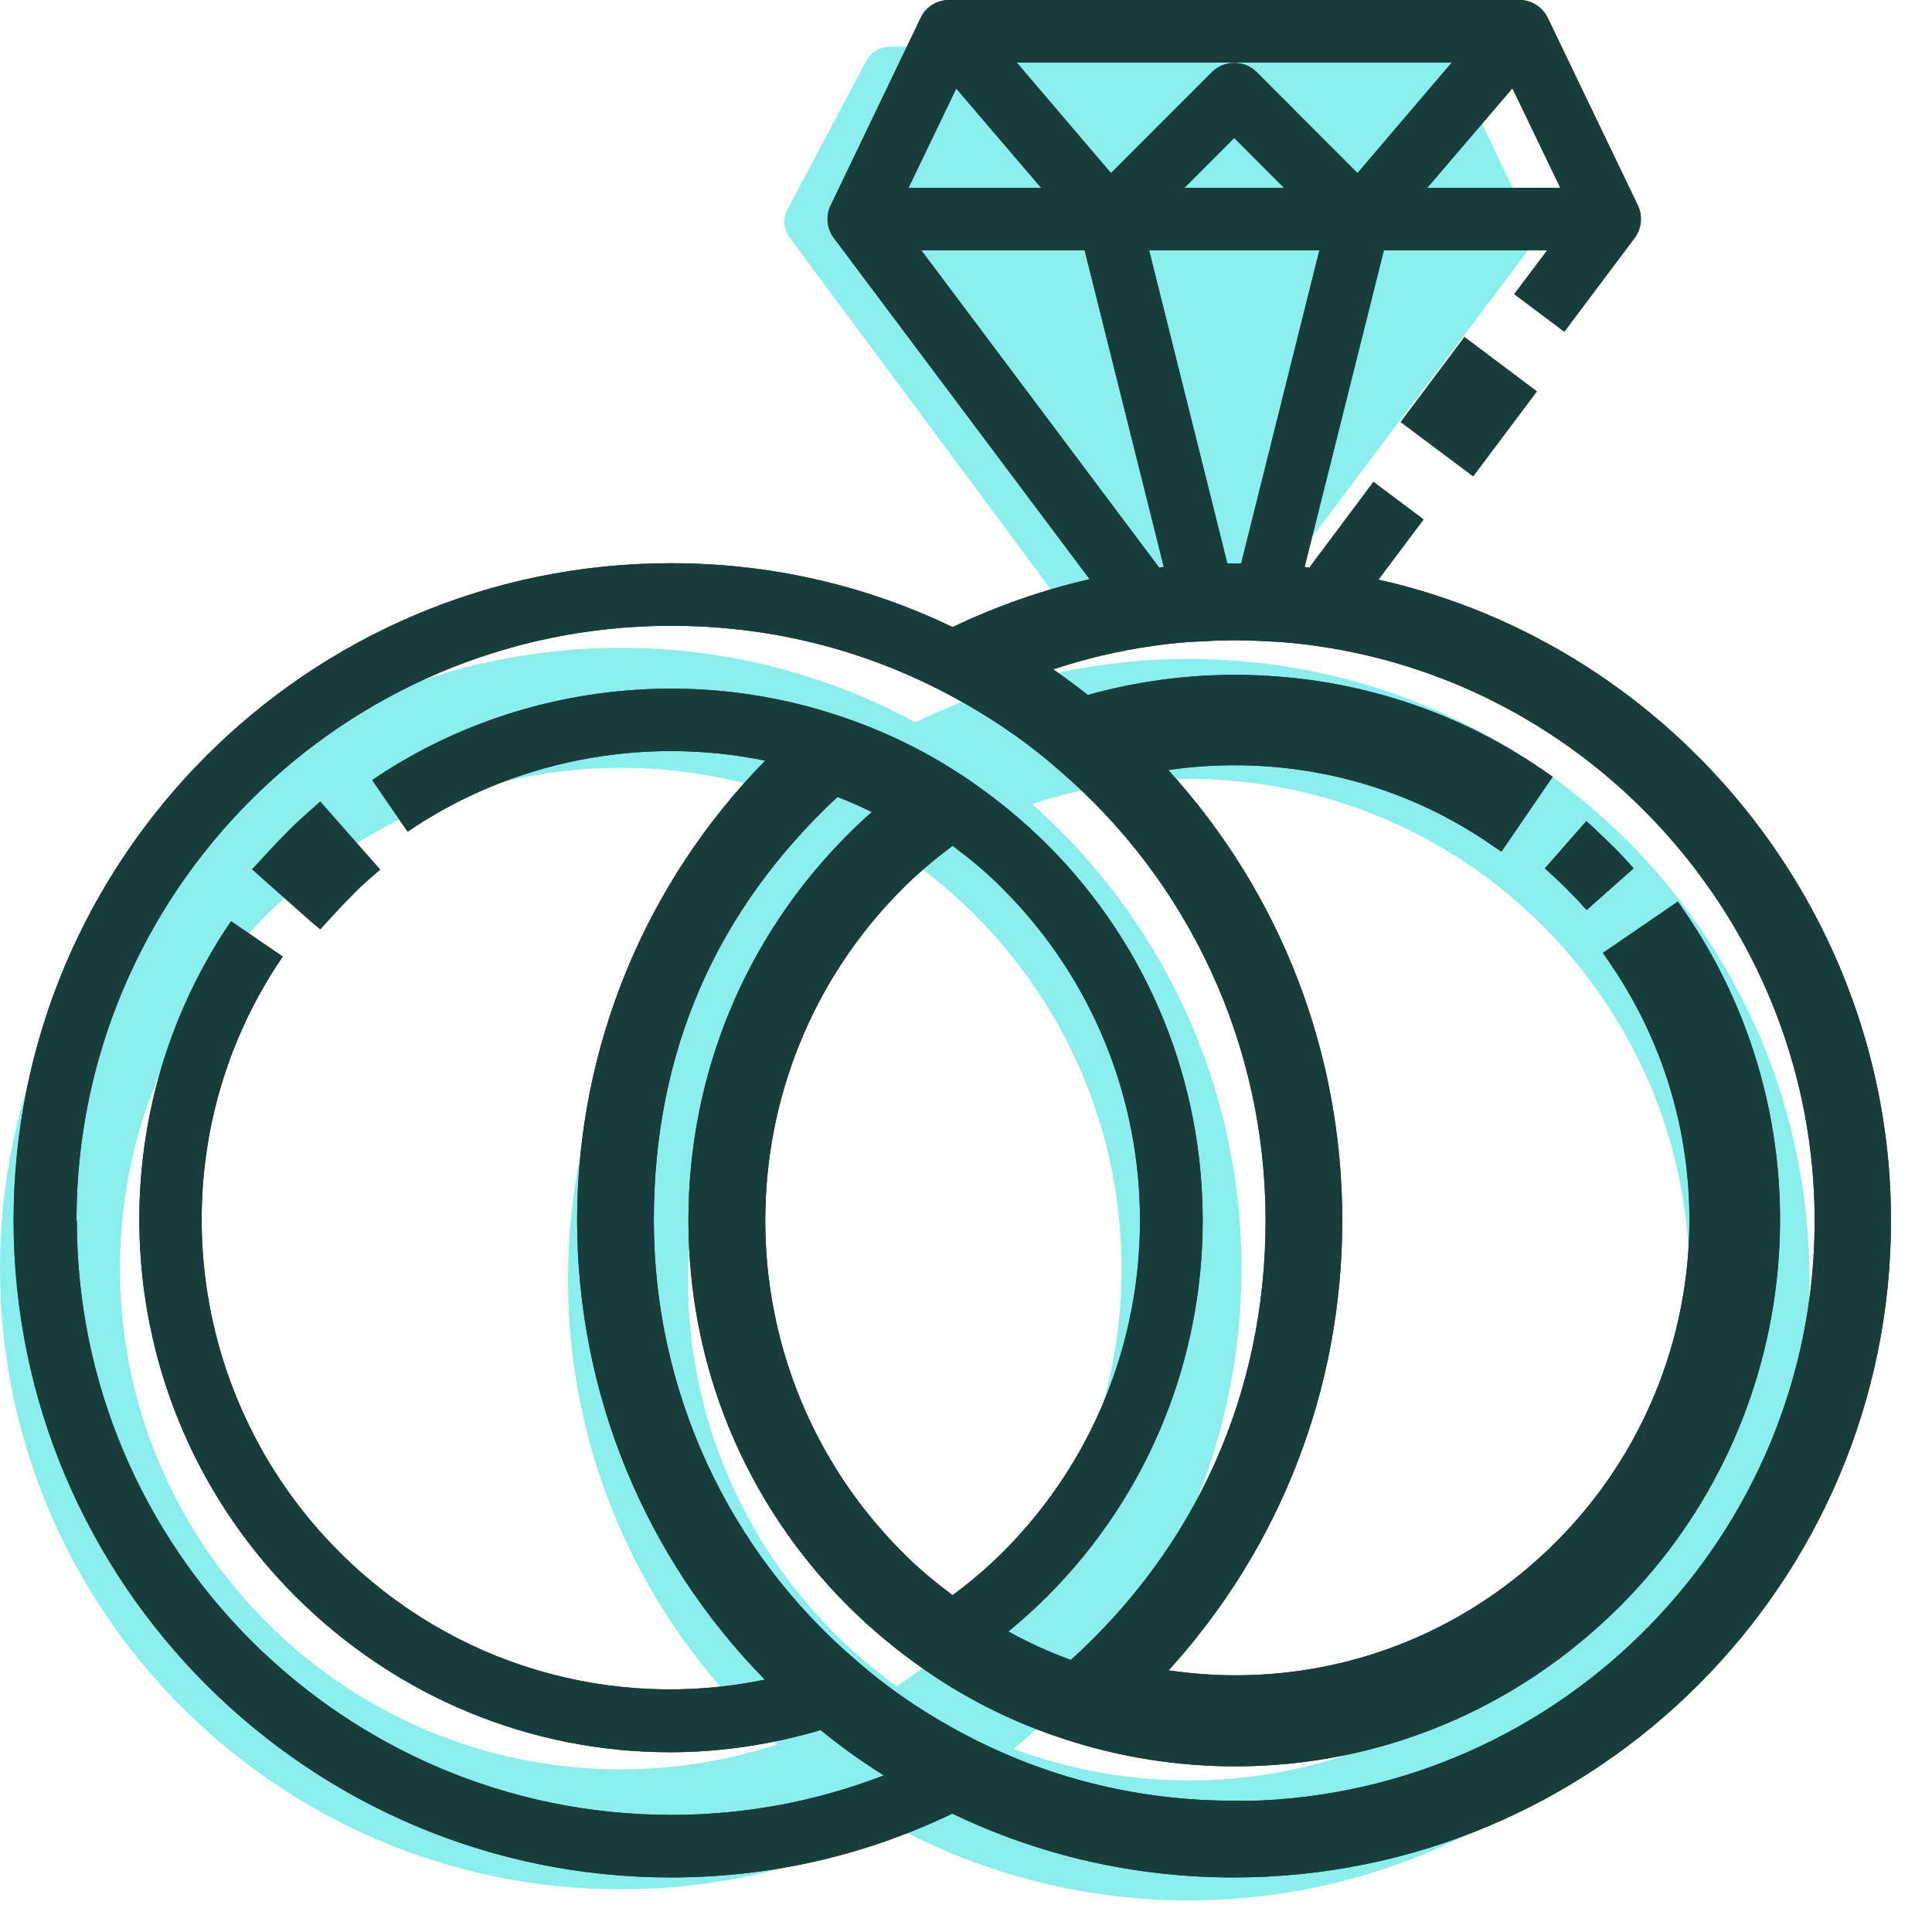 <svg width="46" height="46" viewBox="0 0 46 46" fill="none" xmlns="http://www.w3.org/2000/svg">
<path d="M25.285 14.389L18.797 5.653C18.654 5.459 18.634 5.2 18.747 4.988L20.63 1.444C20.737 1.241 20.949 1.115 21.178 1.113L33.998 1.071C34.238 1.071 34.459 1.209 34.563 1.426L36.429 5.345C36.528 5.555 36.505 5.802 36.364 5.989L30.057 14.357C29.936 14.517 29.747 14.609 29.547 14.606C29.065 14.595 27.96 14.589 25.8 14.641C25.598 14.646 25.405 14.552 25.284 14.389H25.285Z" fill="#8CEEEC"/>
<path d="M14.78 44.985C6.631 44.985 0 38.354 0 30.205C0 22.055 6.631 15.424 14.78 15.424C22.93 15.424 29.561 22.055 29.561 30.205C29.561 38.354 22.93 44.985 14.78 44.985ZM14.78 18.283C8.207 18.283 2.858 23.631 2.858 30.205C2.858 36.779 8.207 42.127 14.78 42.127C21.354 42.127 26.703 36.779 26.703 30.205C26.703 23.631 21.354 18.283 14.78 18.283Z" fill="#8CEEEC"/>
<path d="M28.303 45.249C20.154 45.249 13.523 38.618 13.523 30.469C13.523 22.32 20.154 15.688 28.303 15.688C36.453 15.688 43.084 22.32 43.084 30.469C43.084 38.618 36.453 45.249 28.303 45.249ZM28.303 18.547C21.729 18.547 16.381 23.895 16.381 30.469C16.381 37.043 21.729 42.391 28.303 42.391C34.877 42.391 40.225 37.043 40.225 30.469C40.225 23.895 34.877 18.547 28.303 18.547Z" fill="#8CEEEC"/>
<path d="M36.596 9.318L35.076 11.345L33.346 10.049L34.867 8.02L36.596 9.318Z" fill="#193D3C"/>
<path d="M32.814 13.799H32.821L33.894 12.368L32.702 11.473L31.175 13.514C31.175 13.514 31.101 13.508 31.062 13.499L32.949 5.96H36.838L36.054 7.003L37.246 7.897L38.922 5.663C39.087 5.439 39.116 5.141 38.998 4.894L36.851 0.425C36.725 0.165 36.464 0 36.182 0H22.592C22.309 0 22.04 0.165 21.921 0.425L19.776 4.894C19.656 5.148 19.686 5.439 19.851 5.663L25.944 13.79C24.828 14.044 23.732 14.431 22.681 14.93C20.581 13.925 18.331 13.41 15.969 13.41C7.342 13.41 0.324 20.428 0.324 29.056C0.324 37.685 7.342 44.701 15.969 44.701C18.323 44.701 20.581 44.187 22.674 43.181C24.767 44.187 27.026 44.701 29.379 44.701C38.006 44.701 45.024 37.683 45.024 29.056C45.024 21.724 39.854 15.377 32.814 13.799ZM29.551 13.419H29.223L27.36 5.96H31.414L29.551 13.419ZM28.202 4.471L29.386 3.285L30.571 4.471H28.202ZM37.15 4.471H33.983L36.01 2.102L37.15 4.471ZM34.565 1.49L32.322 4.121L29.916 1.713C29.766 1.565 29.581 1.498 29.386 1.498C29.191 1.498 29.006 1.572 28.858 1.713L26.452 4.121L24.209 1.49H34.565ZM22.768 2.108L24.789 4.471H21.632L22.768 2.108ZM21.936 5.96H25.825L27.71 13.499C27.71 13.499 27.636 13.508 27.599 13.514L21.936 5.96ZM15.984 43.212C8.176 43.212 1.829 36.863 1.829 29.056H1.821C1.821 21.248 8.17 14.9 15.976 14.9C18.219 14.9 20.364 15.408 22.346 16.413C23.389 16.943 24.344 17.575 25.178 18.305C28.328 20.988 30.133 24.905 30.133 29.056C30.133 33.208 28.448 36.848 25.497 39.523C24.984 39.336 24.492 39.112 24.008 38.845C24.329 38.584 24.641 38.3 24.932 38.011C29.87 33.072 29.87 25.04 24.932 20.108C24.372 19.549 23.755 19.043 23.106 18.595C22.123 17.918 21.057 17.397 19.94 17.032C16.23 15.803 12.087 16.376 8.862 18.573L9.705 19.802C12.184 18.111 15.292 17.508 18.219 18.111C15.366 21.017 13.741 24.936 13.741 29.056C13.741 33.177 15.359 37.087 18.212 39.992C14.553 40.745 10.769 39.642 8.08 36.952C4.287 33.161 3.714 27.194 6.732 22.775L5.501 21.933C2.09 26.948 2.73 33.704 7.03 38.003C9.451 40.424 12.654 41.72 15.954 41.72C17.146 41.72 18.353 41.542 19.539 41.192C20.008 41.579 20.514 41.937 21.043 42.272C19.441 42.89 17.743 43.212 15.984 43.212ZM23.873 36.96C23.501 37.332 23.1 37.668 22.681 37.981C22.264 37.668 21.855 37.332 21.489 36.96C17.131 32.602 17.131 25.517 21.489 21.159C21.862 20.786 22.264 20.451 22.681 20.137C23.1 20.451 23.508 20.786 23.873 21.159C28.233 25.517 28.233 32.602 23.873 36.96ZM29.722 42.879V42.875H29.386C27.19 42.875 25.099 42.378 23.169 41.399C22.14 40.876 21.21 40.256 20.404 39.55C17.331 36.935 15.567 33.11 15.567 29.056C15.567 25.003 17.079 21.642 19.94 18.975C20.22 19.083 20.49 19.201 20.758 19.334C20.564 19.503 20.376 19.681 20.194 19.863C17.741 22.316 16.391 25.579 16.391 29.055C16.391 32.53 17.741 35.792 20.194 38.242C20.751 38.798 21.38 39.319 22.066 39.792C23.063 40.479 24.157 41.021 25.317 41.399C26.642 41.836 28.019 42.056 29.41 42.056C32.856 42.056 36.111 40.701 38.573 38.242C42.983 33.83 43.642 26.893 40.14 21.744L39.95 21.465L38.166 22.688L38.354 22.965C41.276 27.253 40.725 33.036 37.046 36.715C35 38.761 32.291 39.888 29.416 39.888C28.885 39.888 28.352 39.847 27.824 39.77C30.496 36.831 31.959 33.051 31.959 29.056C31.959 25.062 30.492 21.27 27.817 18.335C28.337 18.257 28.861 18.22 29.388 18.22C31.582 18.22 33.685 18.866 35.469 20.088L35.748 20.278L36.969 18.493L36.691 18.303C34.553 16.842 32.031 16.068 29.401 16.068C28.212 16.068 27.036 16.23 25.901 16.547C25.638 16.341 25.363 16.137 25.077 15.937C25.847 15.682 26.634 15.495 27.426 15.382C27.844 15.32 28.263 15.281 28.715 15.266C28.942 15.251 29.159 15.245 29.381 15.245C29.603 15.245 29.833 15.251 30.09 15.266C30.521 15.281 30.946 15.32 31.358 15.382C38.112 16.342 43.206 22.224 43.206 29.063C43.206 36.57 37.187 42.699 29.722 42.879Z" fill="#193D3C"/>
<path d="M38.349 20.1C38.156 19.915 37.969 19.729 37.776 19.557H37.767L36.785 20.675C36.955 20.831 37.127 20.988 37.292 21.151C37.455 21.316 37.619 21.487 37.776 21.665L38.894 20.675C38.722 20.48 38.542 20.287 38.349 20.1ZM38.349 20.1C38.156 19.915 37.969 19.729 37.776 19.557H37.767L36.785 20.675C36.955 20.831 37.127 20.988 37.292 21.151C37.455 21.316 37.619 21.487 37.776 21.665L38.894 20.675C38.722 20.48 38.542 20.287 38.349 20.1ZM38.349 20.1C38.156 19.915 37.969 19.729 37.776 19.557H37.767L36.785 20.675C36.955 20.831 37.127 20.988 37.292 21.151C37.455 21.316 37.619 21.487 37.776 21.665L38.894 20.675C38.722 20.48 38.542 20.287 38.349 20.1ZM38.349 20.1C38.156 19.915 37.969 19.729 37.776 19.557H37.767L36.785 20.675C36.955 20.831 37.127 20.988 37.292 21.151C37.455 21.316 37.619 21.487 37.776 21.665L38.894 20.675C38.722 20.48 38.542 20.287 38.349 20.1ZM38.349 20.1C38.156 19.915 37.969 19.729 37.776 19.557H37.767L36.785 20.675C36.955 20.831 37.127 20.988 37.292 21.151C37.455 21.316 37.619 21.487 37.776 21.665L38.894 20.675C38.722 20.48 38.542 20.287 38.349 20.1ZM38.349 20.1C38.156 19.915 37.969 19.729 37.776 19.557H37.767L36.785 20.675C36.955 20.831 37.127 20.988 37.292 21.151C37.455 21.316 37.619 21.487 37.776 21.665L38.894 20.675C38.722 20.48 38.542 20.287 38.349 20.1ZM38.349 20.1C38.156 19.915 37.969 19.729 37.776 19.557H37.767L36.785 20.675C36.955 20.831 37.127 20.988 37.292 21.151C37.455 21.316 37.619 21.487 37.776 21.665L38.894 20.675C38.722 20.48 38.542 20.287 38.349 20.1ZM38.349 20.1C38.156 19.915 37.969 19.729 37.776 19.557H37.767L36.785 20.675C36.955 20.831 37.127 20.988 37.292 21.151C37.455 21.316 37.619 21.487 37.776 21.665L38.894 20.675C38.722 20.48 38.542 20.287 38.349 20.1ZM38.349 20.1C38.156 19.915 37.969 19.729 37.776 19.557H37.767L36.785 20.675C36.955 20.831 37.127 20.988 37.292 21.151C37.455 21.316 37.619 21.487 37.776 21.665L38.894 20.675C38.722 20.48 38.542 20.287 38.349 20.1ZM38.349 20.1C38.156 19.915 37.969 19.729 37.776 19.557H37.767L36.785 20.675C36.955 20.831 37.127 20.988 37.292 21.151C37.455 21.316 37.619 21.487 37.776 21.665L38.894 20.675C38.722 20.48 38.542 20.287 38.349 20.1ZM32.814 13.799H32.821L33.894 12.368L32.702 11.473L31.175 13.514C31.175 13.514 31.101 13.508 31.062 13.499L32.949 5.96H36.838L36.054 7.003L37.246 7.897L38.922 5.663C39.087 5.439 39.116 5.141 38.998 4.894L36.851 0.425C36.725 0.165 36.464 0 36.182 0H22.592C22.309 0 22.04 0.165 21.921 0.425L19.776 4.894C19.656 5.148 19.686 5.439 19.851 5.663L25.944 13.79C24.828 14.044 23.732 14.431 22.681 14.93C20.581 13.925 18.331 13.41 15.969 13.41C7.342 13.41 0.324 20.428 0.324 29.056C0.324 37.685 7.342 44.701 15.969 44.701C18.323 44.701 20.581 44.187 22.674 43.181C24.767 44.187 27.026 44.701 29.379 44.701C38.006 44.701 45.024 37.683 45.024 29.056C45.024 21.724 39.854 15.377 32.814 13.799ZM29.551 13.419H29.223L27.36 5.96H31.414L29.551 13.419ZM28.202 4.471L29.386 3.285L30.571 4.471H28.202ZM37.15 4.471H33.983L36.01 2.102L37.15 4.471ZM34.565 1.49L32.322 4.121L29.916 1.713C29.766 1.565 29.581 1.498 29.386 1.498C29.191 1.498 29.006 1.572 28.858 1.713L26.452 4.121L24.209 1.49H34.565ZM22.768 2.108L22.763 2.102H22.772L22.768 2.108L24.789 4.471H21.632L22.768 2.108ZM21.936 5.96H25.825L27.71 13.499C27.71 13.499 27.636 13.508 27.599 13.514L21.936 5.96ZM15.984 43.212C8.176 43.212 1.829 36.863 1.829 29.056H1.821C1.821 21.248 8.17 14.9 15.976 14.9C18.219 14.9 20.364 15.408 22.346 16.413C23.389 16.943 24.344 17.575 25.178 18.305C28.328 20.988 30.133 24.905 30.133 29.056C30.133 33.208 28.448 36.848 25.497 39.523C24.984 39.336 24.492 39.112 24.008 38.845C24.329 38.584 24.641 38.3 24.932 38.011C29.87 33.072 29.87 25.04 24.932 20.108C24.372 19.549 23.755 19.043 23.106 18.595C22.123 17.918 21.057 17.397 19.94 17.032C16.23 15.803 12.087 16.376 8.862 18.573L9.705 19.802C12.184 18.111 15.292 17.508 18.219 18.111C15.366 21.017 13.741 24.936 13.741 29.056C13.741 33.177 15.359 37.087 18.212 39.992C14.553 40.745 10.769 39.642 8.08 36.952C4.287 33.161 3.714 27.194 6.732 22.775L5.501 21.933C2.09 26.948 2.73 33.704 7.03 38.003C9.451 40.424 12.654 41.72 15.954 41.72C17.146 41.72 18.353 41.542 19.539 41.192C20.008 41.579 20.514 41.937 21.043 42.272C19.441 42.89 17.743 43.212 15.984 43.212ZM23.873 36.96C23.501 37.332 23.1 37.668 22.681 37.981C22.264 37.668 21.855 37.332 21.489 36.96C17.131 32.602 17.131 25.517 21.489 21.159C21.862 20.786 22.264 20.451 22.681 20.137C23.1 20.451 23.508 20.786 23.873 21.159C28.233 25.517 28.233 32.602 23.873 36.96ZM29.722 42.879V42.875H29.386C27.19 42.875 25.099 42.378 23.169 41.399C22.14 40.876 21.21 40.256 20.404 39.55C17.331 36.935 15.567 33.11 15.567 29.056C15.567 25.003 17.079 21.642 19.94 18.975C20.22 19.083 20.49 19.201 20.758 19.334C20.564 19.503 20.376 19.681 20.194 19.863C17.741 22.316 16.391 25.579 16.391 29.055C16.391 32.53 17.741 35.792 20.194 38.242C20.751 38.798 21.38 39.319 22.066 39.792C23.063 40.479 24.157 41.021 25.317 41.399C26.642 41.836 28.019 42.056 29.41 42.056C32.856 42.056 36.111 40.701 38.573 38.242C42.983 33.83 43.642 26.893 40.14 21.744L39.95 21.465L38.166 22.688L38.354 22.965C41.276 27.253 40.725 33.036 37.046 36.715C35 38.761 32.291 39.888 29.416 39.888C28.885 39.888 28.352 39.847 27.824 39.77C30.496 36.831 31.959 33.051 31.959 29.056C31.959 25.062 30.492 21.27 27.817 18.335C28.337 18.257 28.861 18.22 29.388 18.22C31.582 18.22 33.685 18.866 35.469 20.088L35.748 20.278L36.969 18.493L36.691 18.303C34.553 16.842 32.031 16.068 29.401 16.068C28.212 16.068 27.036 16.23 25.901 16.547C25.638 16.341 25.363 16.137 25.077 15.937C25.847 15.682 26.634 15.495 27.426 15.382C27.844 15.32 28.263 15.281 28.715 15.266C28.942 15.251 29.159 15.245 29.381 15.245C29.603 15.245 29.833 15.251 30.09 15.266C30.521 15.281 30.946 15.32 31.358 15.382C38.112 16.342 43.206 22.224 43.206 29.063C43.206 36.57 37.187 42.699 29.722 42.879ZM37.776 19.557H37.767L36.785 20.675C36.955 20.831 37.127 20.988 37.292 21.151C37.455 21.316 37.619 21.487 37.776 21.665L38.894 20.675C38.722 20.48 38.542 20.287 38.349 20.1C38.156 19.915 37.969 19.729 37.776 19.557ZM38.349 20.1C38.156 19.915 37.969 19.729 37.776 19.557H37.767L36.785 20.675C36.955 20.831 37.127 20.988 37.292 21.151C37.455 21.316 37.619 21.487 37.776 21.665L38.894 20.675C38.722 20.48 38.542 20.287 38.349 20.1ZM38.349 20.1C38.156 19.915 37.969 19.729 37.776 19.557H37.767L36.785 20.675C36.955 20.831 37.127 20.988 37.292 21.151C37.455 21.316 37.619 21.487 37.776 21.665L38.894 20.675C38.722 20.48 38.542 20.287 38.349 20.1ZM38.349 20.1C38.156 19.915 37.969 19.729 37.776 19.557H37.767L36.785 20.675C36.955 20.831 37.127 20.988 37.292 21.151C37.455 21.316 37.619 21.487 37.776 21.665L38.894 20.675C38.722 20.48 38.542 20.287 38.349 20.1ZM38.349 20.1C38.156 19.915 37.969 19.729 37.776 19.557H37.767L36.785 20.675C36.955 20.831 37.127 20.988 37.292 21.151C37.455 21.316 37.619 21.487 37.776 21.665L38.894 20.675C38.722 20.48 38.542 20.287 38.349 20.1ZM38.349 20.1C38.156 19.915 37.969 19.729 37.776 19.557H37.767L36.785 20.675C36.955 20.831 37.127 20.988 37.292 21.151C37.455 21.316 37.619 21.487 37.776 21.665L38.894 20.675C38.722 20.48 38.542 20.287 38.349 20.1ZM38.349 20.1C38.156 19.915 37.969 19.729 37.776 19.557H37.767L36.785 20.675C36.955 20.831 37.127 20.988 37.292 21.151C37.455 21.316 37.619 21.487 37.776 21.665L38.894 20.675C38.722 20.48 38.542 20.287 38.349 20.1ZM38.349 20.1C38.156 19.915 37.969 19.729 37.776 19.557H37.767L36.785 20.675C36.955 20.831 37.127 20.988 37.292 21.151C37.455 21.316 37.619 21.487 37.776 21.665L38.894 20.675C38.722 20.48 38.542 20.287 38.349 20.1ZM38.349 20.1C38.156 19.915 37.969 19.729 37.776 19.557H37.767L36.785 20.675C36.955 20.831 37.127 20.988 37.292 21.151C37.455 21.316 37.619 21.487 37.776 21.665L38.894 20.675C38.722 20.48 38.542 20.287 38.349 20.1ZM38.349 20.1C38.156 19.915 37.969 19.729 37.776 19.557H37.767L36.785 20.675C36.955 20.831 37.127 20.988 37.292 21.151C37.455 21.316 37.619 21.487 37.776 21.665L38.894 20.675C38.722 20.48 38.542 20.287 38.349 20.1ZM38.349 20.1C38.156 19.915 37.969 19.729 37.776 19.557H37.767L36.785 20.675C36.955 20.831 37.127 20.988 37.292 21.151C37.455 21.316 37.619 21.487 37.776 21.665L38.894 20.675C38.722 20.48 38.542 20.287 38.349 20.1Z" fill="#193D3C"/>
<path d="M38.894 20.675L37.776 21.665C37.619 21.487 37.455 21.316 37.292 21.151C37.127 20.988 36.955 20.831 36.785 20.675L37.767 19.557H37.776C37.969 19.729 38.156 19.915 38.349 20.1C38.542 20.287 38.722 20.48 38.894 20.675Z" fill="#193D3C"/>
<path d="M38.894 20.675L37.776 21.665C37.619 21.487 37.455 21.316 37.292 21.151C37.127 20.988 36.955 20.831 36.785 20.675L37.767 19.557H37.776C37.969 19.729 38.156 19.915 38.349 20.1C38.542 20.287 38.722 20.48 38.894 20.675Z" fill="#193D3C"/>
<path d="M9.056 20.705L8.8 20.927C8.713 21.003 8.635 21.074 8.563 21.141L8.317 21.39C8.153 21.553 8.005 21.714 7.848 21.886L7.625 22.131L7.373 21.918L5.999 20.699L6.231 20.447C6.407 20.255 6.591 20.056 6.784 19.863C6.947 19.693 7.13 19.518 7.373 19.305L7.625 19.081L9.056 20.705Z" fill="#193D3C"/>
</svg>
